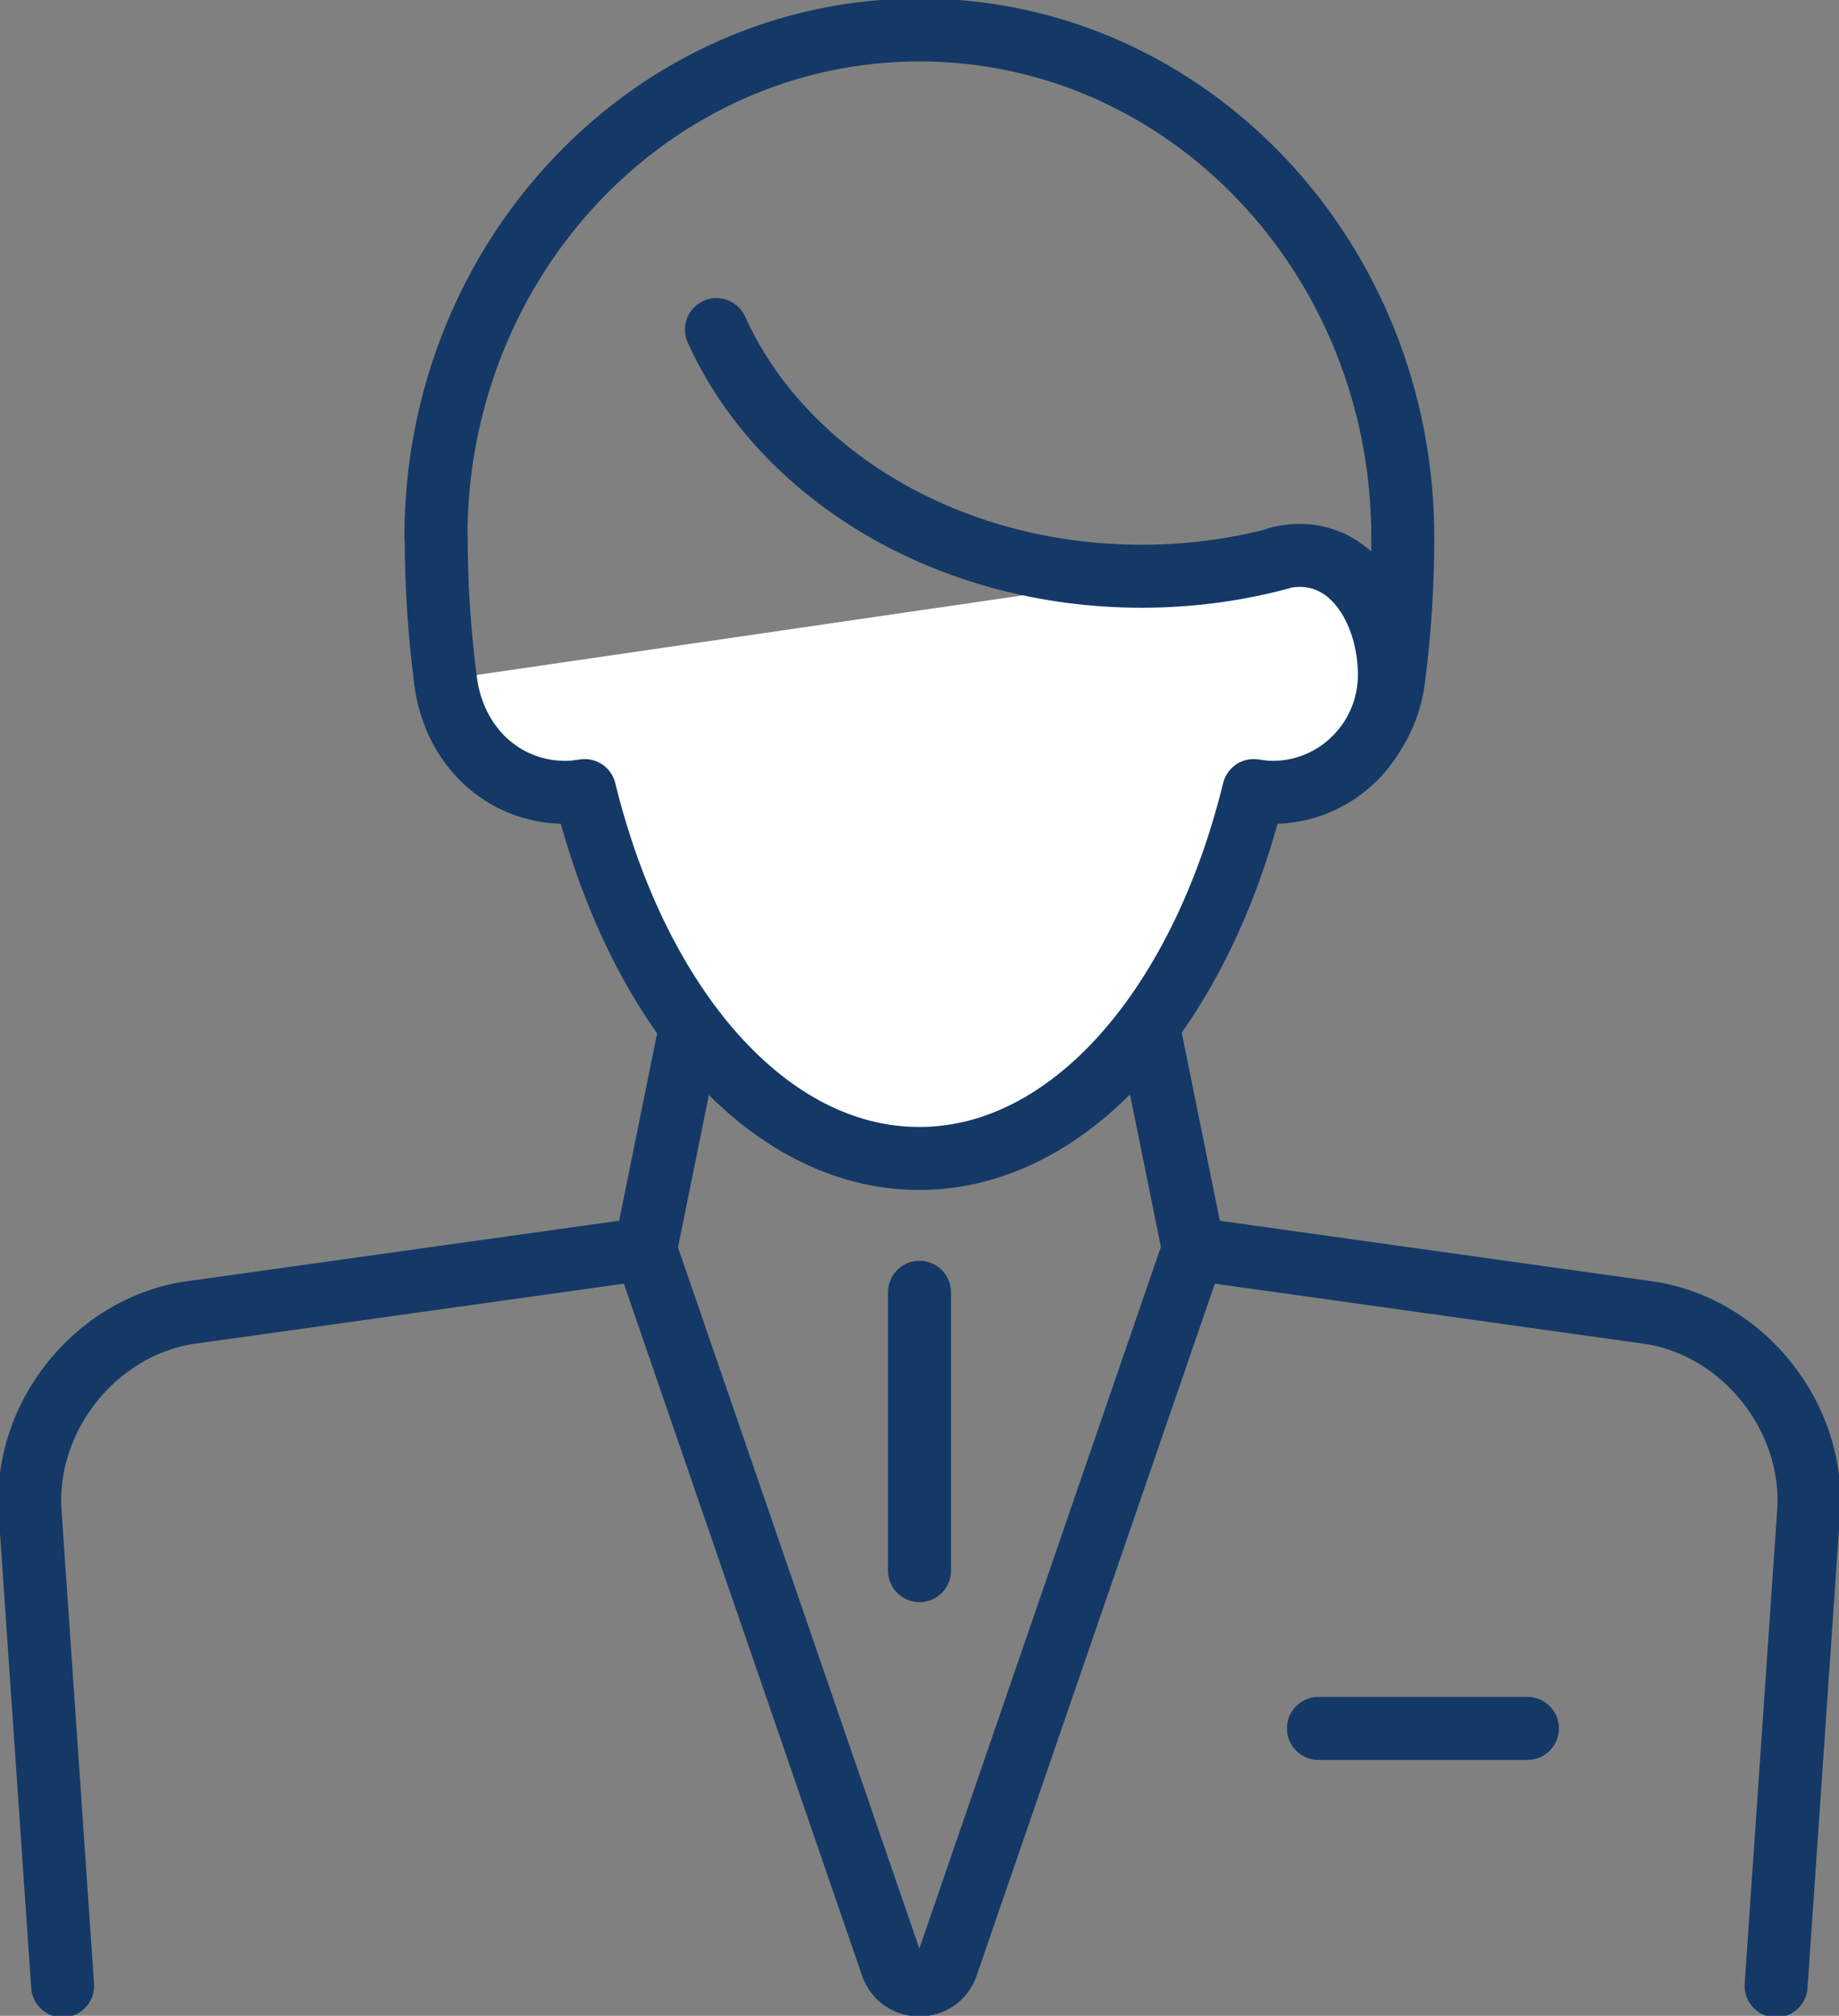 <svg width="146" height="160" viewBox="0 0 146 160" fill="none" xmlns="http://www.w3.org/2000/svg">
<rect x="0" y="0" width="146" height="160" fill="#808080" stroke="none"/>
<g clip-path="url(#clip0_425_4313)">
<path d="M104.671 137.19H121.264" stroke="#143966" stroke-width="5" stroke-linecap="round" stroke-linejoin="round"/>
<path d="M35.364 53.935C34.891 50.3 34.63 46.522 34.63 42.649H34.606C34.606 20.41 51.791 2.376 73 2.376C94.209 2.376 111.37 20.41 111.37 42.673C111.37 46.546 111.11 50.324 110.636 53.959C109.974 58.996 105.736 62.893 100.576 62.893C94.966 62.893 90.445 58.283 90.445 52.581" stroke="#143966" stroke-width="5" stroke-linecap="round" stroke-linejoin="round"/>
<path d="M90.894 80.119L94.753 99.151" stroke="#143966" stroke-width="5" stroke-linecap="round" stroke-linejoin="round"/>
<path d="M4.971 157.624L2.391 120.036C1.87 112.527 7.504 105.399 14.912 104.211L51.223 99.127L70.799 155.984C71.509 158.075 74.468 158.075 75.178 155.984L94.753 99.127L131.064 104.211C138.473 105.399 144.106 112.527 143.586 120.036L141.006 157.624" stroke="#143966" stroke-width="5" stroke-linecap="round" stroke-linejoin="round"/>
<path d="M55.105 80.119L51.247 99.151" stroke="#143966" stroke-width="5" stroke-linecap="round" stroke-linejoin="round"/>
<path d="M35.364 53.935C35.98 59.186 39.933 62.893 44.904 62.893C45.424 62.893 45.921 62.822 46.418 62.75C50.608 79.858 60.905 91.951 72.977 91.951C85.049 91.951 95.346 79.834 99.535 62.75C100.032 62.822 100.506 62.893 101.026 62.893C106.163 62.893 110.305 58.711 110.305 53.555C110.305 48.399 107.11 42.958 101.547 44.289" fill="white"/>
<path d="M35.364 53.935C35.98 59.186 39.933 62.893 44.904 62.893C45.424 62.893 45.921 62.822 46.418 62.75C50.608 79.858 60.905 91.951 72.977 91.951C85.049 91.951 95.346 79.834 99.535 62.75C100.032 62.822 100.506 62.893 101.026 62.893C106.163 62.893 110.305 58.711 110.305 53.555C110.305 48.399 107.11 42.958 101.547 44.289" stroke="#143966" stroke-width="5" stroke-linecap="round" stroke-linejoin="round"/>
<path d="M101.594 44.312C98.138 45.239 94.445 45.738 90.634 45.738C75.201 45.738 62.04 37.612 56.88 26.16" stroke="#143966" stroke-width="5" stroke-linecap="round" stroke-linejoin="round"/>
<path d="M73 102.572V124.669" stroke="#143966" stroke-width="5" stroke-linecap="round" stroke-linejoin="round"/>
</g>
<defs>
<clipPath id="clip0_425_4313">
<rect width="146" height="160" fill="white"/>
</clipPath>
</defs>
</svg>
